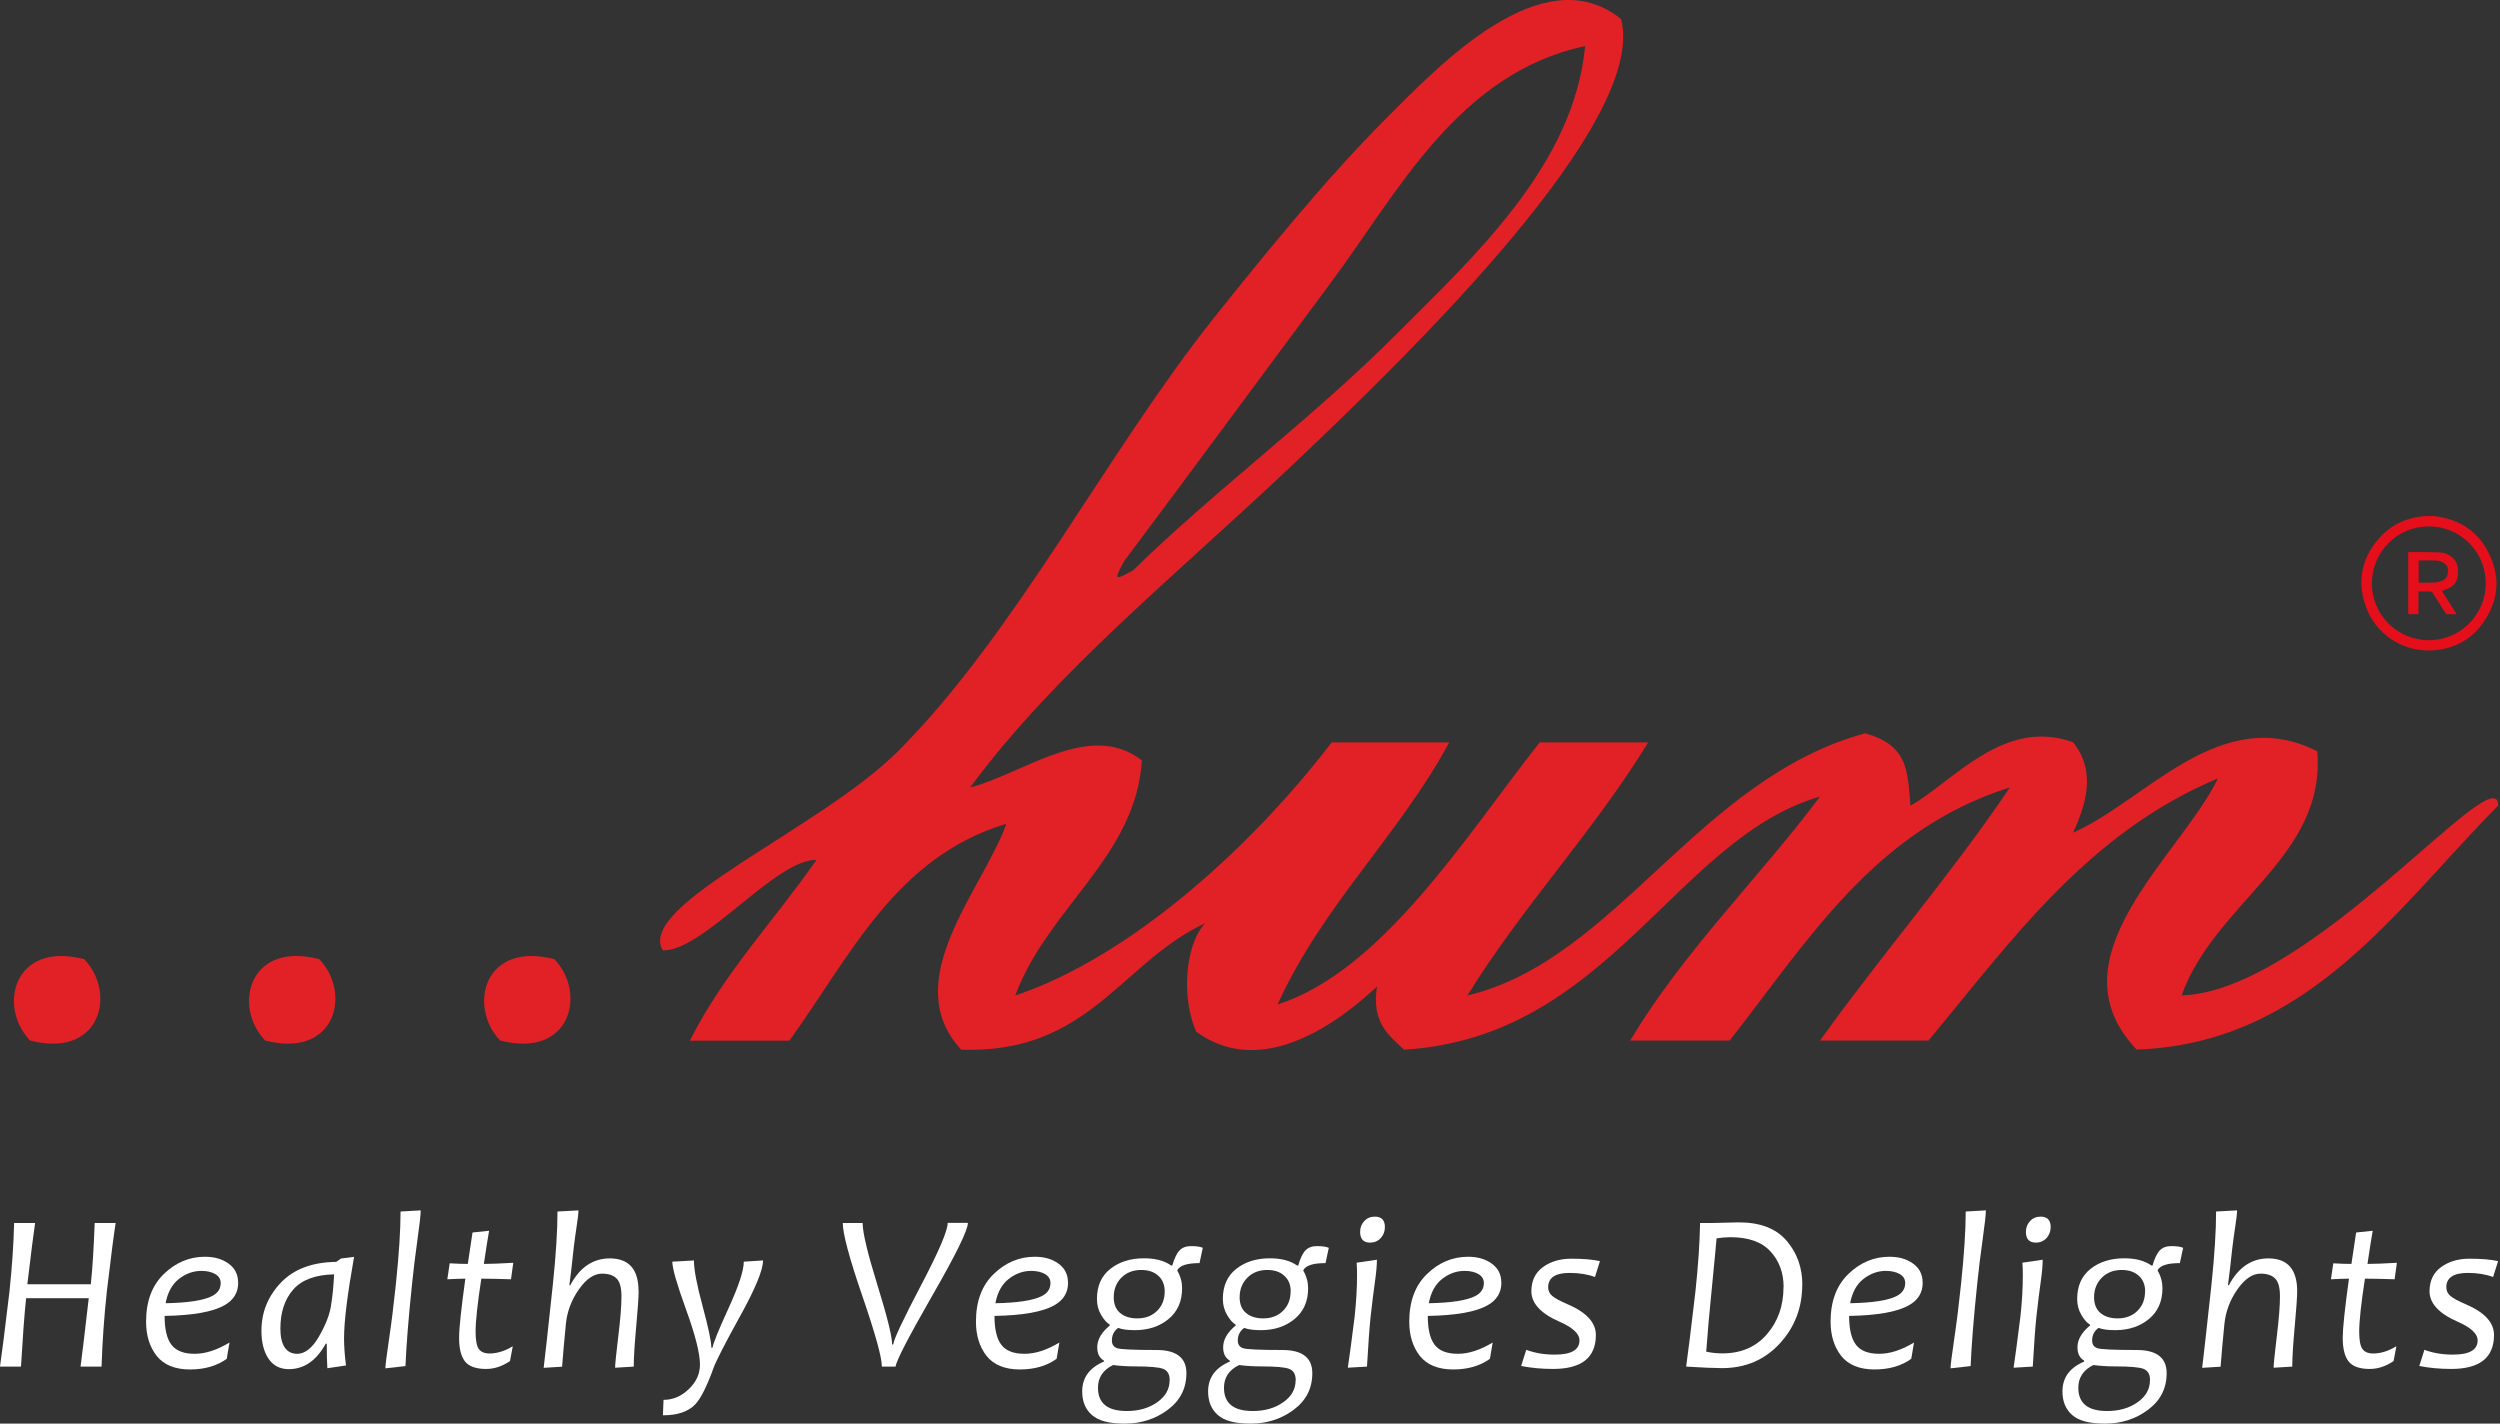 <svg xmlns="http://www.w3.org/2000/svg" width="144" height="82" viewBox="0 0 144 82" fill="none"><rect x="0" y="0" width="144" height="82" fill="#333333" stroke="none"/><path fill-rule="evenodd" clip-rule="evenodd" d="M125.666 57.336C133.077 57.106 143.897 43.445 143.897 46.399C138.107 52.23 132.959 60.119 123.071 60.455C118.03 55.16 125.583 49.311 127.753 44.836C120.288 47.961 115.884 54.14 111.084 59.936H104.835C108.378 54.978 112.346 50.438 115.772 45.355C107.977 47.802 104.133 54.199 99.628 59.936H93.897C97.022 54.73 101.267 50.644 104.835 45.88C96.491 48.303 92.665 59.742 80.878 60.461C79.982 59.63 78.986 58.887 79.316 56.823C77.134 58.863 72.694 62.206 68.903 59.423C68.06 57.572 68.219 54.447 69.422 53.173C64.563 55.432 62.736 60.715 55.365 60.461C51.68 56.481 56.633 51.21 57.966 47.448C51.568 49.376 48.962 55.107 45.466 59.942H39.734C41.71 56.021 44.611 53.014 47.028 49.53C44.693 49.471 40.513 54.801 38.178 54.742C36.615 52.136 47.252 47.743 51.716 43.28C58.49 36.505 63.714 26.104 69.941 18.286C72.83 14.671 76.35 10.32 79.835 6.829C82.871 3.793 88.862 -2.546 93.372 1.098C94.935 7 81.385 20.202 74.622 26.617C67.789 33.103 60.813 38.669 55.878 45.361C58.915 44.583 62.771 41.458 65.772 43.798C65.424 49.359 60.359 52.271 58.478 57.342C65.112 55.119 72.122 48.763 76.704 42.761H83.478C80.548 48.162 76.185 52.136 73.585 57.861C79.622 55.915 84.404 48.203 88.685 42.761H94.935C91.774 47.932 87.7 52.189 84.522 57.342C93.072 55.302 97.759 44.883 107.435 42.236C109.87 42.932 109.876 44.311 110.041 46.405C112.429 45.09 115.401 41.293 119.41 42.755C120.801 44.488 120.094 46.452 119.41 47.961C123.59 46.127 127.912 40.449 133.472 43.274C133.997 49.353 127.582 51.965 125.66 57.336M80.365 19.317C84.923 14.76 90.66 9.506 91.303 2.655C83.997 4.2 80.477 11.133 76.721 16.192C72.7 21.611 68.667 27.089 64.74 32.336C64.157 33.421 64.18 33.445 65.265 32.855C69.87 28.333 75.56 24.123 80.365 19.317Z" fill="#E22127"></path><path fill-rule="evenodd" clip-rule="evenodd" d="M31.934 55.249C33.803 57.206 32.877 60.992 28.809 59.931C26.94 57.979 27.866 54.188 31.934 55.249Z" fill="#E22127"></path><path fill-rule="evenodd" clip-rule="evenodd" d="M18.39 55.249C20.265 57.206 19.334 60.992 15.271 59.931C13.402 57.979 14.322 54.188 18.39 55.249Z" fill="#E22127"></path><path fill-rule="evenodd" clip-rule="evenodd" d="M4.852 55.249C6.727 57.206 5.796 60.992 1.728 59.931C-0.142 57.979 0.784 54.188 4.852 55.249Z" fill="#E22127"></path><path d="M6.663 70.443C6.574 70.974 6.403 72.283 6.156 74.37C5.996 75.85 5.896 77.295 5.849 78.716H4.64C4.735 78.026 4.888 76.711 5.112 74.777H1.504C1.403 75.715 1.309 77.029 1.209 78.716H0C0.106 77.996 0.289 76.546 0.548 74.37C0.696 72.955 0.784 71.646 0.814 70.443H2.022C1.94 71.004 1.787 72.183 1.574 73.975H5.23C5.33 73.055 5.401 71.876 5.454 70.443H6.675H6.663Z" fill="white"></path><path d="M13.72 73.881C13.72 74.453 13.455 74.889 12.925 75.184C12.252 75.567 11.103 75.768 9.481 75.797C9.481 76.558 9.611 77.112 9.876 77.46C10.142 77.808 10.59 77.979 11.215 77.979C11.84 77.979 12.5 77.761 13.219 77.33L13.06 78.268C12.488 78.68 11.781 78.881 10.938 78.881C10.094 78.881 9.44 78.621 9.027 78.103C8.62 77.584 8.414 76.923 8.414 76.127C8.414 74.954 8.756 74.04 9.44 73.38C10.124 72.719 10.914 72.389 11.804 72.389C12.347 72.389 12.801 72.519 13.166 72.784C13.532 73.049 13.715 73.409 13.715 73.869L13.72 73.881ZM12.712 73.904C12.712 73.68 12.606 73.509 12.4 73.386C12.193 73.268 11.928 73.203 11.598 73.203C11.138 73.203 10.708 73.356 10.312 73.663C9.917 73.969 9.658 74.435 9.54 75.066C10.843 75.043 11.733 74.901 12.217 74.653C12.547 74.482 12.712 74.235 12.712 73.904Z" fill="white"></path><path d="M20.395 72.395C20.012 74.547 19.817 76.11 19.817 77.088C19.817 77.537 19.853 78.055 19.929 78.651L18.856 78.81C18.832 78.433 18.821 77.961 18.821 77.395H18.762C18.225 78.374 17.512 78.863 16.633 78.863C16.12 78.863 15.731 78.657 15.46 78.25C15.189 77.843 15.059 77.307 15.059 76.652C15.059 75.591 15.43 74.671 16.173 73.887C16.916 73.103 17.978 72.702 19.369 72.684L19.646 72.489L20.395 72.395ZM19.239 73.403C18.166 73.427 17.382 73.716 16.887 74.282C16.392 74.848 16.15 75.597 16.15 76.528C16.15 77.46 16.474 77.979 17.117 77.979C17.565 77.979 17.978 77.654 18.355 77.012C18.732 76.369 18.968 75.779 19.057 75.261C19.145 74.736 19.21 74.123 19.245 73.409L19.239 73.403Z" fill="white"></path><path d="M24.233 69.712C24.233 69.96 24.169 70.532 24.045 71.41C23.921 72.295 23.815 73.15 23.732 73.975C23.526 75.951 23.402 77.525 23.355 78.686L22.199 78.816C22.199 78.639 22.27 78.073 22.412 77.118C22.553 76.163 22.683 75.119 22.801 73.981C22.983 72.248 23.072 70.85 23.072 69.783L24.227 69.718L24.233 69.712Z" fill="white"></path><path d="M29.534 77.554L29.375 78.397C28.933 78.698 28.473 78.852 28.001 78.852C27.423 78.852 27.016 78.71 26.786 78.421C26.556 78.132 26.444 77.678 26.444 77.053C26.444 76.528 26.562 75.396 26.804 73.651C26.58 73.651 26.232 73.663 25.766 73.686L25.902 72.767C26.303 72.79 26.645 72.802 26.946 72.802C26.969 72.631 27.064 72.024 27.217 70.992L28.172 70.892C28.095 71.322 27.995 71.959 27.871 72.802C28.266 72.802 28.826 72.778 29.564 72.737L29.434 73.686C28.738 73.663 28.166 73.651 27.724 73.651C27.506 75.072 27.394 76.092 27.394 76.705C27.394 77.189 27.453 77.519 27.576 77.696C27.7 77.873 27.907 77.961 28.201 77.961C28.626 77.961 29.068 77.826 29.528 77.548L29.534 77.554Z" fill="white"></path><path d="M36.786 74.37C36.786 74.707 36.739 75.385 36.645 76.416C36.55 77.448 36.503 78.215 36.503 78.716L35.43 78.781C35.43 78.592 35.489 77.996 35.613 76.982C35.737 75.968 35.796 75.202 35.796 74.683C35.796 74.164 35.707 73.846 35.525 73.651C35.342 73.457 35.059 73.362 34.675 73.362C34.216 73.362 33.767 73.663 33.343 74.27C32.919 74.871 32.665 75.538 32.594 76.269C32.5 77.218 32.429 78.032 32.376 78.722L31.315 78.787C31.368 78.397 31.545 76.794 31.845 73.981C32.022 72.289 32.111 70.886 32.111 69.783L33.319 69.718C33.319 69.872 33.284 70.196 33.207 70.691C33.095 71.422 32.995 72.254 32.901 73.179C32.877 73.392 32.842 73.675 32.795 74.028H32.848C33.396 72.997 34.157 72.484 35.124 72.484C36.226 72.484 36.781 73.115 36.781 74.37H36.786Z" fill="white"></path><path d="M43.95 72.608C43.95 73.15 43.514 74.217 42.63 75.809C41.751 77.401 41.244 78.397 41.102 78.787C40.719 79.854 40.365 80.555 40.041 80.897C39.64 81.31 39.027 81.522 38.184 81.522L38.219 80.632C38.762 80.632 39.245 80.426 39.676 80.013C40.106 79.6 40.318 79.129 40.318 78.604C40.318 77.961 40.053 76.906 39.522 75.444C38.992 73.981 38.726 73.061 38.726 72.672L39.97 72.602C39.97 73.12 40.136 74.005 40.472 75.243C40.808 76.481 40.973 77.277 40.973 77.625H41.044C41.067 77.407 41.368 76.652 41.957 75.367C42.547 74.082 42.842 73.185 42.842 72.672L43.938 72.602L43.95 72.608Z" fill="white"></path><path d="M55.749 70.443C55.749 70.856 55.065 72.254 53.691 74.641C52.323 77.029 51.621 78.386 51.586 78.716H50.796C50.796 78.185 50.418 76.823 49.67 74.647C48.921 72.466 48.544 71.068 48.544 70.443H49.687C49.687 70.992 49.97 72.183 50.536 74.005C51.102 75.832 51.385 76.976 51.385 77.442H51.45C51.48 77.147 52.01 76.015 53.042 74.052C54.074 72.088 54.587 70.886 54.587 70.438H55.743L55.749 70.443Z" fill="white"></path><path d="M61.521 73.881C61.521 74.453 61.256 74.889 60.725 75.184C60.053 75.567 58.903 75.768 57.282 75.797C57.282 76.558 57.411 77.112 57.677 77.46C57.942 77.808 58.39 77.979 59.015 77.979C59.64 77.979 60.301 77.761 61.02 77.33L60.861 78.268C60.289 78.68 59.581 78.881 58.738 78.881C57.895 78.881 57.24 78.621 56.828 78.103C56.421 77.584 56.215 76.923 56.215 76.127C56.215 74.954 56.556 74.04 57.24 73.38C57.924 72.719 58.715 72.389 59.605 72.389C60.147 72.389 60.601 72.519 60.967 72.784C61.332 73.049 61.515 73.409 61.515 73.869L61.521 73.881ZM60.507 73.904C60.507 73.68 60.401 73.509 60.194 73.386C59.988 73.268 59.723 73.203 59.392 73.203C58.933 73.203 58.502 73.356 58.107 73.663C57.712 73.969 57.453 74.435 57.335 75.066C58.638 75.043 59.528 74.901 60.012 74.653C60.342 74.482 60.507 74.235 60.507 73.904Z" fill="white"></path><path d="M69.28 71.876L69.092 72.755C68.396 72.755 67.972 72.884 67.818 73.15V73.203C68.001 73.515 68.089 73.851 68.089 74.205C68.089 74.954 67.83 75.544 67.311 75.974C66.792 76.404 66.144 76.617 65.371 76.617C64.947 76.617 64.628 76.575 64.41 76.487C64.162 76.658 64.045 76.906 64.045 77.218C64.045 77.436 64.145 77.584 64.339 77.654C64.534 77.725 65.295 77.76 66.615 77.76C67.765 77.76 68.337 78.209 68.337 79.093C68.337 79.978 67.977 80.673 67.264 81.204C66.55 81.735 65.725 82 64.793 82C63.862 82 63.272 81.835 62.895 81.505C62.517 81.174 62.335 80.72 62.335 80.143C62.335 79.353 62.753 78.781 63.585 78.427V78.368C63.331 78.226 63.202 77.973 63.202 77.601C63.202 77.159 63.443 76.746 63.921 76.351V76.298C63.762 76.21 63.596 76.027 63.431 75.75C63.266 75.473 63.184 75.166 63.184 74.824C63.184 74.075 63.437 73.498 63.95 73.091C64.463 72.684 65.112 72.478 65.896 72.478C66.55 72.478 67.075 72.619 67.464 72.896H67.523C67.641 72.483 67.783 72.189 67.942 72.023C68.101 71.858 68.319 71.776 68.597 71.776C68.891 71.776 69.121 71.805 69.275 71.87L69.28 71.876ZM67.376 79.506C67.376 79.164 67.252 78.952 67.01 78.851C66.769 78.751 66.214 78.704 65.354 78.704C64.953 78.704 64.534 78.68 64.109 78.627C63.532 78.91 63.243 79.347 63.243 79.936C63.243 80.832 63.797 81.275 64.9 81.275C65.589 81.275 66.173 81.11 66.651 80.773C67.128 80.437 67.37 80.019 67.37 79.5L67.376 79.506ZM67.087 74.388C67.087 73.987 66.951 73.674 66.686 73.456C66.444 73.25 66.132 73.15 65.737 73.15C65.271 73.15 64.888 73.297 64.593 73.592C64.298 73.887 64.151 74.264 64.151 74.73C64.151 75.119 64.275 75.42 64.516 75.626C64.758 75.832 65.094 75.939 65.513 75.939C65.973 75.939 66.35 75.797 66.645 75.508C66.94 75.219 67.087 74.848 67.087 74.382V74.388Z" fill="white"></path><path d="M76.539 71.876L76.35 72.755C75.654 72.755 75.23 72.884 75.076 73.15V73.203C75.259 73.515 75.348 73.851 75.348 74.205C75.348 74.954 75.088 75.544 74.569 75.974C74.05 76.404 73.402 76.617 72.629 76.617C72.205 76.617 71.887 76.575 71.668 76.487C71.421 76.658 71.297 76.906 71.297 77.218C71.297 77.436 71.397 77.584 71.592 77.654C71.786 77.725 72.547 77.76 73.868 77.76C75.017 77.76 75.589 78.209 75.589 79.093C75.589 79.978 75.23 80.673 74.516 81.204C73.803 81.735 72.977 82 72.046 82C71.114 82 70.525 81.835 70.147 81.505C69.77 81.174 69.587 80.72 69.587 80.143C69.587 79.353 70.006 78.781 70.837 78.427V78.368C70.584 78.226 70.454 77.973 70.454 77.601C70.454 77.159 70.695 76.746 71.173 76.351V76.298C71.014 76.21 70.849 76.027 70.684 75.75C70.519 75.473 70.436 75.166 70.436 74.824C70.436 74.075 70.69 73.498 71.203 73.091C71.716 72.684 72.364 72.478 73.148 72.478C73.803 72.478 74.328 72.619 74.717 72.896H74.776C74.894 72.483 75.035 72.189 75.194 72.023C75.353 71.858 75.572 71.776 75.849 71.776C76.144 71.776 76.374 71.805 76.527 71.87L76.539 71.876ZM74.634 79.506C74.634 79.164 74.51 78.952 74.269 78.851C74.027 78.751 73.473 78.704 72.612 78.704C72.211 78.704 71.792 78.68 71.368 78.627C70.79 78.91 70.501 79.347 70.501 79.936C70.501 80.832 71.055 81.275 72.158 81.275C72.848 81.275 73.431 81.11 73.909 80.773C74.387 80.443 74.628 80.019 74.628 79.5L74.634 79.506ZM74.345 74.388C74.345 73.987 74.21 73.674 73.944 73.456C73.703 73.25 73.39 73.15 72.995 73.15C72.529 73.15 72.146 73.297 71.851 73.592C71.556 73.887 71.403 74.264 71.403 74.73C71.403 75.119 71.527 75.42 71.769 75.626C72.01 75.832 72.341 75.939 72.765 75.939C73.225 75.939 73.602 75.797 73.897 75.508C74.192 75.219 74.339 74.848 74.339 74.382L74.345 74.388Z" fill="white"></path><path d="M79.31 72.56C79.31 72.867 79.275 73.285 79.198 73.822C79.121 74.358 79.039 75.019 78.95 75.815C78.885 76.416 78.815 77.383 78.738 78.716L77.635 78.78C77.736 78.114 77.865 77.124 78.03 75.815C78.119 74.966 78.166 74.187 78.166 73.468C78.166 73.167 78.16 72.92 78.142 72.731L79.31 72.56ZM79.77 70.685C79.77 70.933 79.687 71.139 79.528 71.316C79.369 71.487 79.162 71.575 78.921 71.575C78.537 71.575 78.343 71.369 78.343 70.956C78.343 70.709 78.425 70.502 78.585 70.331C78.744 70.16 78.95 70.078 79.192 70.078C79.575 70.078 79.77 70.278 79.77 70.679V70.685Z" fill="white"></path><path d="M86.48 73.881C86.48 74.453 86.214 74.889 85.684 75.184C85.011 75.567 83.862 75.768 82.24 75.797C82.24 76.558 82.37 77.112 82.635 77.46C82.901 77.808 83.349 77.979 83.974 77.979C84.599 77.979 85.259 77.761 85.978 77.33L85.819 78.268C85.247 78.68 84.54 78.881 83.697 78.881C82.853 78.881 82.199 78.621 81.786 78.103C81.379 77.584 81.173 76.923 81.173 76.127C81.173 74.954 81.515 74.04 82.199 73.38C82.883 72.719 83.673 72.389 84.563 72.389C85.106 72.389 85.56 72.519 85.925 72.784C86.291 73.049 86.474 73.409 86.474 73.869L86.48 73.881ZM85.471 73.904C85.471 73.68 85.365 73.509 85.159 73.386C84.953 73.268 84.687 73.203 84.357 73.203C83.897 73.203 83.467 73.356 83.072 73.663C82.677 73.969 82.417 74.435 82.299 75.066C83.602 75.043 84.493 74.901 84.976 74.653C85.306 74.482 85.471 74.235 85.471 73.904Z" fill="white"></path><path d="M92.158 72.637L91.869 73.556C91.444 73.397 90.961 73.32 90.407 73.32C89.587 73.32 89.174 73.598 89.174 74.146C89.174 74.347 89.251 74.512 89.41 74.647C89.569 74.783 89.864 74.942 90.306 75.131C91.379 75.591 91.922 76.18 91.922 76.894C91.922 78.197 91.102 78.851 89.457 78.851C88.791 78.851 88.178 78.792 87.618 78.68L87.912 77.749C88.414 77.937 88.956 78.026 89.552 78.026C90.507 78.026 90.978 77.754 90.978 77.206C90.978 76.823 90.595 76.469 89.835 76.133C88.75 75.661 88.207 75.072 88.207 74.376C88.207 73.769 88.431 73.309 88.874 72.984C89.322 72.66 89.864 72.501 90.507 72.501C91.203 72.501 91.751 72.548 92.158 72.642V72.637Z" fill="white"></path><path d="M103.809 74.005C103.809 75.326 103.372 76.458 102.506 77.395C101.639 78.333 100.53 78.804 99.192 78.804C98.773 78.804 98.083 78.775 97.122 78.716C97.211 78.12 97.388 76.67 97.659 74.371C97.818 72.879 97.906 71.57 97.924 70.444H98.644C98.803 70.444 99.05 70.438 99.381 70.426C99.711 70.414 99.97 70.408 100.153 70.408C101.379 70.408 102.293 70.756 102.901 71.458C103.508 72.159 103.815 73.008 103.815 74.011L103.809 74.005ZM102.736 74.135C102.736 73.315 102.482 72.631 101.981 72.083C101.48 71.534 100.707 71.263 99.675 71.263C99.428 71.263 99.156 71.287 98.874 71.328C98.838 71.782 98.738 72.796 98.585 74.371C98.467 75.514 98.366 76.676 98.278 77.855C98.591 77.926 98.903 77.955 99.21 77.955C100.283 77.955 101.138 77.59 101.774 76.853C102.411 76.116 102.73 75.214 102.73 74.135H102.736Z" fill="white"></path><path d="M110.748 73.881C110.748 74.453 110.483 74.889 109.952 75.184C109.28 75.567 108.131 75.768 106.509 75.797C106.509 76.558 106.639 77.112 106.904 77.46C107.169 77.808 107.618 77.979 108.243 77.979C108.868 77.979 109.528 77.761 110.247 77.33L110.088 78.268C109.516 78.68 108.809 78.881 107.965 78.881C107.122 78.881 106.468 78.621 106.055 78.103C105.648 77.584 105.442 76.923 105.442 76.127C105.442 74.954 105.784 74.04 106.468 73.38C107.152 72.719 107.942 72.389 108.832 72.389C109.375 72.389 109.829 72.519 110.194 72.784C110.56 73.049 110.743 73.409 110.743 73.869L110.748 73.881ZM109.74 73.904C109.74 73.68 109.634 73.509 109.428 73.386C109.221 73.268 108.956 73.203 108.626 73.203C108.166 73.203 107.736 73.356 107.34 73.663C106.945 73.969 106.686 74.435 106.568 75.066C107.871 75.043 108.761 74.901 109.245 74.653C109.575 74.482 109.74 74.235 109.74 73.904Z" fill="white"></path><path d="M114.386 69.712C114.386 69.96 114.322 70.532 114.198 71.41C114.074 72.289 113.968 73.15 113.885 73.975C113.679 75.951 113.555 77.525 113.508 78.686L112.352 78.816C112.352 78.639 112.423 78.073 112.565 77.118C112.706 76.163 112.836 75.119 112.954 73.981C113.136 72.248 113.225 70.85 113.225 69.783L114.381 69.718L114.386 69.712Z" fill="white"></path><path d="M117.659 72.56C117.659 72.867 117.623 73.285 117.547 73.822C117.47 74.358 117.388 75.019 117.299 75.815C117.234 76.416 117.163 77.383 117.087 78.716L115.984 78.78C116.084 78.114 116.214 77.124 116.379 75.815C116.468 74.966 116.515 74.187 116.515 73.468C116.515 73.167 116.509 72.92 116.491 72.731L117.659 72.56ZM118.119 70.685C118.119 70.933 118.036 71.139 117.877 71.316C117.718 71.487 117.511 71.575 117.27 71.575C116.886 71.575 116.692 71.369 116.692 70.956C116.692 70.709 116.774 70.502 116.934 70.331C117.093 70.16 117.299 70.078 117.541 70.078C117.924 70.078 118.119 70.278 118.119 70.679V70.685Z" fill="white"></path><path d="M125.748 71.876L125.56 72.755C124.864 72.755 124.439 72.884 124.286 73.15V73.203C124.469 73.515 124.557 73.851 124.557 74.205C124.557 74.954 124.298 75.544 123.779 75.974C123.26 76.404 122.612 76.617 121.839 76.617C121.415 76.617 121.096 76.575 120.878 76.487C120.63 76.658 120.507 76.906 120.507 77.218C120.507 77.436 120.607 77.584 120.801 77.654C120.996 77.725 121.757 77.76 123.077 77.76C124.227 77.76 124.799 78.209 124.799 79.093C124.799 79.978 124.439 80.673 123.726 81.204C123.013 81.735 122.187 82 121.255 82C120.324 82 119.734 81.835 119.357 81.505C118.98 81.174 118.797 80.72 118.797 80.143C118.797 79.353 119.215 78.781 120.047 78.427V78.368C119.793 78.226 119.663 77.973 119.663 77.601C119.663 77.159 119.905 76.746 120.383 76.351V76.298C120.224 76.21 120.059 76.027 119.893 75.75C119.728 75.473 119.646 75.166 119.646 74.824C119.646 74.075 119.899 73.498 120.412 73.091C120.925 72.684 121.574 72.478 122.358 72.478C123.013 72.478 123.537 72.619 123.926 72.896H123.985C124.103 72.483 124.245 72.189 124.404 72.023C124.563 71.858 124.781 71.776 125.059 71.776C125.353 71.776 125.583 71.805 125.737 71.87L125.748 71.876ZM123.844 79.506C123.844 79.164 123.72 78.952 123.478 78.851C123.237 78.751 122.682 78.704 121.822 78.704C121.421 78.704 121.002 78.68 120.577 78.627C120 78.91 119.711 79.347 119.711 79.936C119.711 80.832 120.265 81.275 121.367 81.275C122.057 81.275 122.641 81.11 123.119 80.773C123.596 80.443 123.838 80.019 123.838 79.5L123.844 79.506ZM123.561 74.388C123.561 73.987 123.425 73.674 123.16 73.456C122.918 73.25 122.606 73.15 122.211 73.15C121.745 73.15 121.362 73.297 121.067 73.592C120.772 73.887 120.619 74.264 120.619 74.73C120.619 75.119 120.743 75.42 120.984 75.626C121.226 75.832 121.556 75.939 121.981 75.939C122.441 75.939 122.818 75.797 123.113 75.508C123.408 75.219 123.555 74.848 123.555 74.382L123.561 74.388Z" fill="white"></path><path d="M132.317 74.37C132.317 74.707 132.27 75.385 132.175 76.416C132.081 77.448 132.034 78.215 132.034 78.716L130.961 78.781C130.961 78.592 131.02 77.996 131.143 76.982C131.267 75.968 131.326 75.202 131.326 74.683C131.326 74.164 131.238 73.846 131.055 73.651C130.872 73.457 130.589 73.362 130.206 73.362C129.746 73.362 129.298 73.663 128.873 74.27C128.449 74.877 128.201 75.538 128.125 76.269C128.03 77.218 127.959 78.032 127.906 78.722L126.845 78.787C126.898 78.397 127.075 76.794 127.382 73.981C127.559 72.289 127.647 70.886 127.647 69.783L128.856 69.718C128.856 69.872 128.82 70.196 128.744 70.691C128.632 71.422 128.531 72.254 128.437 73.179C128.413 73.392 128.378 73.675 128.331 74.028H128.384C128.932 72.997 129.693 72.484 130.66 72.484C131.763 72.484 132.317 73.115 132.317 74.37Z" fill="white"></path><path d="M138.03 77.554L137.871 78.397C137.429 78.698 136.969 78.852 136.497 78.852C135.919 78.852 135.512 78.71 135.282 78.421C135.053 78.132 134.941 77.678 134.941 77.053C134.941 76.528 135.058 75.396 135.3 73.651C135.076 73.651 134.728 73.663 134.262 73.686L134.398 72.767C134.799 72.79 135.141 72.802 135.442 72.802C135.465 72.631 135.56 72.024 135.713 70.992L136.668 70.892C136.591 71.322 136.491 71.959 136.367 72.802C136.762 72.802 137.323 72.778 138.06 72.737L137.93 73.686C137.234 73.663 136.662 73.651 136.22 73.651C136.002 75.072 135.89 76.092 135.89 76.705C135.89 77.189 135.949 77.519 136.073 77.696C136.196 77.873 136.403 77.961 136.698 77.961C137.122 77.961 137.564 77.826 138.024 77.548L138.03 77.554Z" fill="white"></path><path d="M143.891 72.637L143.602 73.556C143.178 73.397 142.694 73.32 142.14 73.32C141.32 73.32 140.908 73.598 140.908 74.146C140.908 74.347 140.984 74.512 141.143 74.647C141.303 74.783 141.597 74.942 142.04 75.131C143.113 75.591 143.655 76.18 143.655 76.894C143.655 78.197 142.836 78.851 141.191 78.851C140.524 78.851 139.911 78.792 139.351 78.68L139.646 77.749C140.147 77.937 140.689 78.026 141.285 78.026C142.24 78.026 142.712 77.754 142.712 77.206C142.712 76.823 142.329 76.469 141.568 76.133C140.483 75.661 139.941 75.072 139.941 74.376C139.941 73.769 140.165 73.309 140.607 72.984C141.055 72.66 141.597 72.501 142.24 72.501C142.936 72.501 143.484 72.548 143.891 72.642V72.637Z" fill="white"></path><path d="M140.165 29.718C140.324 29.742 140.477 29.759 140.636 29.795C141.792 30.031 142.694 30.65 143.26 31.682C144.056 33.126 143.962 34.559 143.007 35.898C142.364 36.8 141.456 37.313 140.353 37.442C138.502 37.66 136.774 36.564 136.22 34.783C135.766 33.339 136.079 32.041 137.104 30.927C137.7 30.278 138.455 29.907 139.321 29.765C139.428 29.748 139.534 29.736 139.646 29.724C139.823 29.724 139.994 29.724 140.171 29.724L140.165 29.718ZM136.621 33.586C136.609 35.396 138.071 36.864 139.887 36.876C141.692 36.888 143.178 35.42 143.178 33.604C143.178 31.735 141.674 30.326 139.917 30.32C138.095 30.314 136.633 31.764 136.621 33.592V33.586Z" fill="#E40F1B"></path><path d="M139.304 34.069V35.373H138.714V31.811C138.714 31.811 138.738 31.799 138.75 31.799C139.333 31.799 139.911 31.794 140.489 31.817C140.849 31.835 141.179 31.971 141.409 32.283C141.55 32.472 141.58 32.69 141.586 32.914C141.592 33.285 141.497 33.627 141.149 33.828C140.996 33.916 140.825 33.969 140.654 34.04C140.931 34.471 141.214 34.919 141.503 35.379C141.303 35.379 141.12 35.379 140.937 35.379C140.914 35.379 140.878 35.337 140.86 35.308C140.613 34.925 140.365 34.541 140.129 34.158C140.088 34.093 140.041 34.069 139.964 34.069C139.746 34.069 139.528 34.069 139.298 34.069H139.304ZM139.31 33.557C139.31 33.557 139.327 33.562 139.333 33.562C139.557 33.562 139.776 33.562 140 33.562C140.212 33.562 140.412 33.545 140.613 33.474C140.813 33.403 140.949 33.273 140.984 33.067C141.049 32.672 140.949 32.548 140.695 32.389C140.56 32.307 140.406 32.289 140.253 32.283C139.952 32.271 139.652 32.283 139.357 32.283C139.345 32.283 139.327 32.283 139.316 32.289V33.551L139.31 33.557Z" fill="#E40F1B"></path></svg>